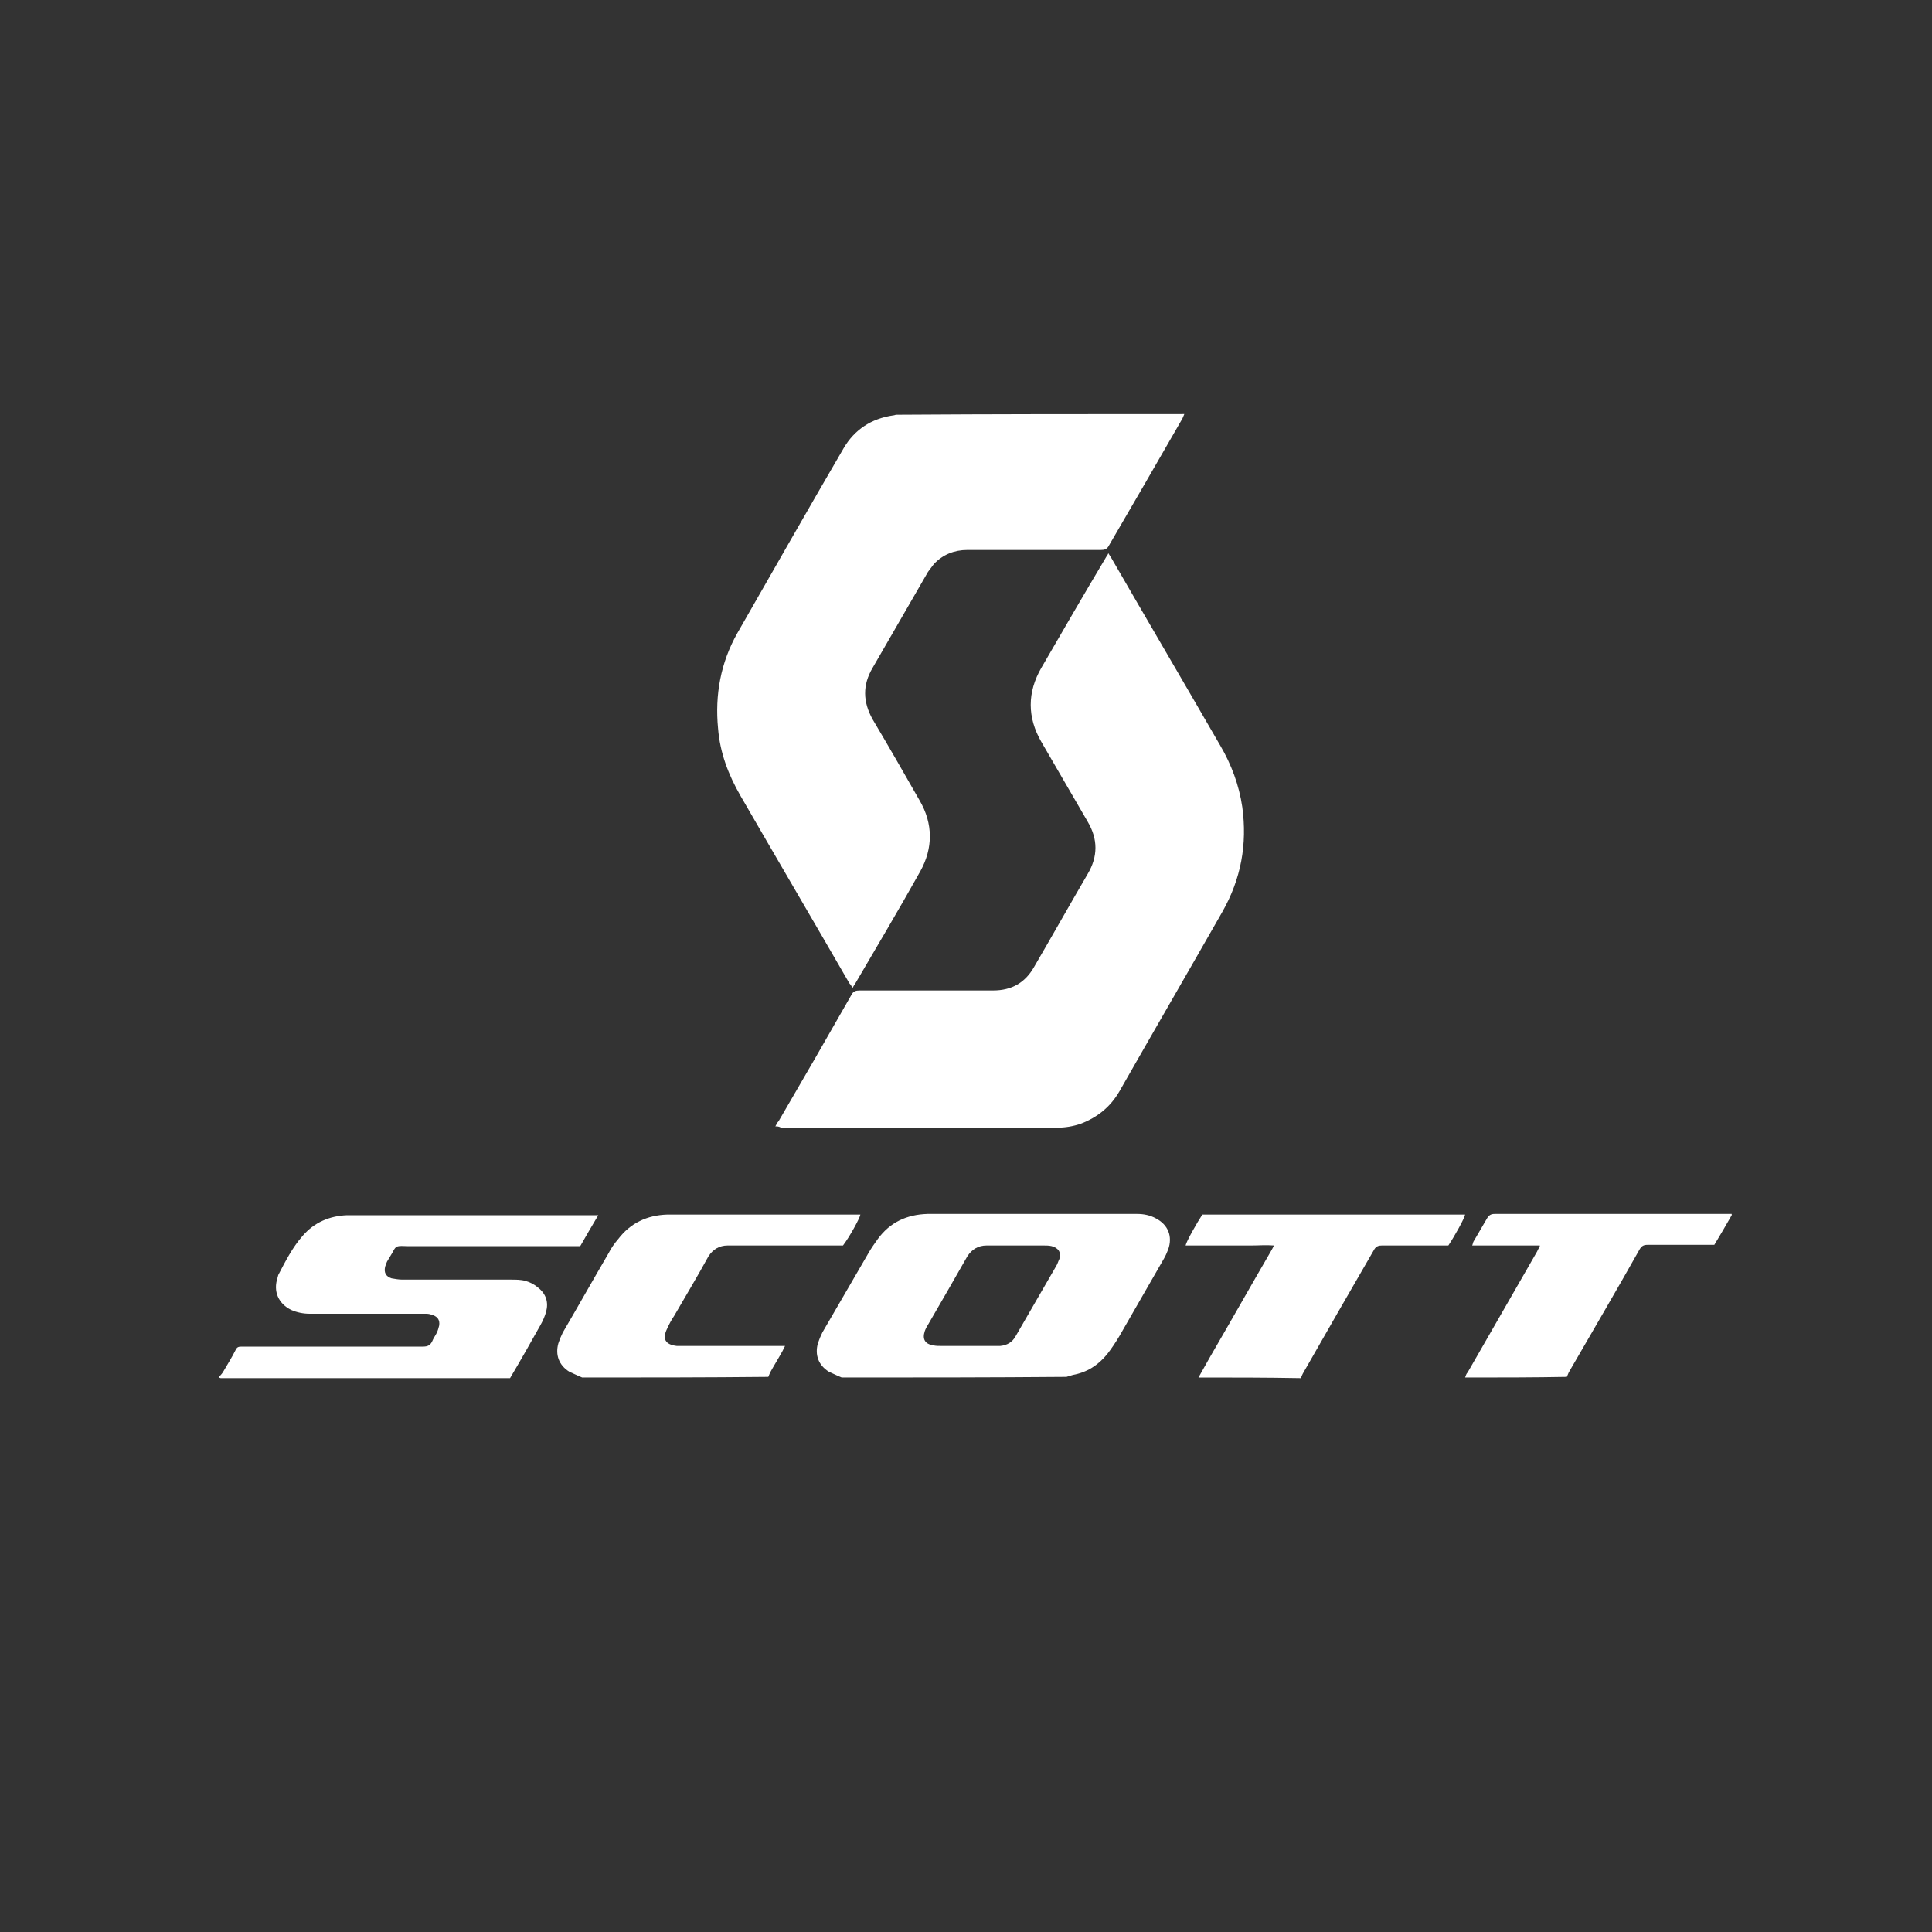 <?xml version="1.0" encoding="utf-8"?>
<!-- Generator: Adobe Illustrator 23.0.6, SVG Export Plug-In . SVG Version: 6.00 Build 0)  -->
<svg version="1.1" id="Calque_1" xmlns="http://www.w3.org/2000/svg" xmlns:xlink="http://www.w3.org/1999/xlink" x="0px" y="0px"
	 viewBox="0 0 300 300" style="enable-background:new 0 0 300 300;" xml:space="preserve">
<rect x="0" y="0" width="300" height="300" fill="#333333" stroke="none"/>
<style type="text/css">
	.st0{fill:#FFFFFF;}
</style>
<g>
	<g>
		<path class="st0" d="M183.9,64.3c-0.1,0.2-0.2,0.5-0.3,0.7c-3.8,6.6-7.6,13.2-11.4,19.7c-0.3,0.6-0.7,0.7-1.3,0.7
			c-6.9,0-13.8,0-20.7,0c-2,0-3.8,0.7-5.2,2.2c-0.3,0.4-0.6,0.8-0.9,1.2c-2.9,5-5.7,9.9-8.6,14.9c-1.6,2.7-1.5,5.3,0,8
			c2.5,4.2,4.9,8.4,7.3,12.6c2.1,3.6,2.1,7.4,0.1,11c-3.3,5.9-6.8,11.8-10.2,17.6c-0.1,0.1-0.2,0.3-0.3,0.5
			c-0.2-0.3-0.3-0.5-0.5-0.7c-5.6-9.7-11.3-19.4-16.9-29.1c-1.9-3.3-3.2-6.7-3.5-10.5c-0.5-5.2,0.4-10.2,3-14.8
			c5.5-9.6,10.9-19.1,16.5-28.7c1.7-2.9,4.3-4.6,7.7-5.1c0.2,0,0.3-0.1,0.5-0.1C154.1,64.3,169,64.3,183.9,64.3z"/>
		<path class="st0" d="M130.7,213.9c-0.2-0.1-0.5-0.2-0.7-0.3c-0.4-0.2-0.9-0.4-1.3-0.6c-1.6-1-2.2-2.6-1.7-4.4
			c0.2-0.6,0.4-1.1,0.7-1.7c2.4-4.1,4.8-8.3,7.2-12.4c0.4-0.7,0.9-1.4,1.4-2.1c1.9-2.6,4.5-3.8,7.7-3.9c1.3,0,2.6,0,3.9,0
			c9.6,0,19.1,0,28.7,0c1,0,2,0.2,2.9,0.7c1.9,1,2.6,2.8,1.9,4.8c-0.2,0.5-0.4,1-0.7,1.5c-2.3,4-4.6,8-6.9,12
			c-0.6,1-1.2,1.9-1.9,2.8c-1.4,1.7-3.1,2.8-5.3,3.2c-0.3,0.1-0.7,0.2-1,0.3C153.9,213.9,142.3,213.9,130.7,213.9z M157.7,193.4
			C157.7,193.4,157.7,193.4,157.7,193.4c-1.5,0-3,0-4.5,0c-1.3,0-2.3,0.6-3,1.7c-2,3.5-4,7-6.1,10.6c-0.2,0.3-0.4,0.7-0.5,1
			c-0.4,1.2,0,2,1.3,2.2c0.4,0.1,0.8,0.1,1.2,0.1c2.8,0,5.7,0,8.5,0c0.2,0,0.4,0,0.7,0c1.1-0.1,1.9-0.6,2.4-1.5
			c2.1-3.6,4.2-7.3,6.3-10.9c0.2-0.3,0.3-0.7,0.5-1.1c0.3-1-0.1-1.7-1.2-2c-0.4-0.1-0.9-0.1-1.3-0.1
			C160.6,193.4,159.2,193.4,157.7,193.4z"/>
		<path class="st0" d="M34,213.8c0.2-0.2,0.4-0.4,0.6-0.7c0.7-1.2,1.4-2.3,2-3.5c0.2-0.4,0.4-0.5,0.9-0.5c0.2,0,0.4,0,0.7,0
			c9.2,0,18.4,0,27.5,0c0.7,0,1.1-0.2,1.4-0.8c0.2-0.5,0.5-0.9,0.7-1.3c0.2-0.4,0.3-0.8,0.4-1.2c0.1-0.8-0.2-1.3-1-1.6
			c-0.3-0.1-0.6-0.2-1-0.2c-0.4,0-0.8,0-1.2,0c-5.6,0-11.3,0-16.9,0c-1,0-2-0.2-2.9-0.6c-2-1-2.8-2.9-2.1-5c0-0.1,0.1-0.3,0.1-0.4
			c1.1-2.1,2.2-4.3,3.8-6.1c1.8-2.1,4.2-3.1,6.9-3.2c0.7,0,1.5,0,2.2,0c11.9,0,23.9,0,35.8,0c0.3,0,0.6,0,1,0
			c-1,1.7-1.9,3.2-2.8,4.8c-1.6,0-3.2,0-4.8,0c-7.4,0-14.7,0-22.1,0c-0.5,0-1.2-0.1-1.6,0.1c-0.4,0.2-0.6,0.9-0.9,1.3
			c-0.2,0.3-0.4,0.7-0.6,1c-0.1,0.2-0.2,0.5-0.3,0.8c-0.2,0.9,0.1,1.5,1,1.8c0.6,0.1,1.1,0.2,1.7,0.2c5.6,0,11.3,0,16.9,0
			c0.7,0,1.5,0,2.2,0.2c0.7,0.2,1.3,0.5,1.9,1c1.3,1,1.7,2.3,1.3,3.8c-0.2,0.7-0.5,1.4-0.9,2.1c-1.5,2.7-3.1,5.5-4.7,8.2
			c-15,0-30,0-45,0C34.4,213.9,34.1,214.1,34,213.8z"/>
		<path class="st0" d="M90.4,213.9c-0.2-0.1-0.5-0.2-0.7-0.3c-0.4-0.2-0.9-0.4-1.3-0.6c-1.6-1-2.2-2.6-1.7-4.4
			c0.2-0.6,0.4-1.1,0.7-1.7c2.4-4.1,4.7-8.2,7.1-12.3c0.4-0.8,0.9-1.5,1.5-2.2c1.9-2.5,4.5-3.7,7.6-3.8c0.9,0,1.7,0,2.6,0
			c8.8,0,17.6,0,26.4,0c0.3,0,0.7,0,1,0c-0.1,0.6-1.7,3.5-2.7,4.8c-0.3,0-0.6,0-0.9,0c-5.4,0-10.9,0-16.3,0c-0.2,0-0.4,0-0.7,0
			c-1.3,0-2.3,0.6-3,1.7c-1.7,3.1-3.5,6.1-5.3,9.2c-0.4,0.6-0.8,1.3-1.1,2c-0.8,1.6-0.3,2.5,1.5,2.7c0.4,0,0.7,0,1.1,0
			c4.9,0,9.7,0,14.6,0c0.3,0,0.6,0,1.1,0c-0.2,0.4-0.3,0.6-0.4,0.8c-0.6,1.1-1.3,2.2-1.9,3.3c-0.1,0.2-0.2,0.5-0.3,0.7
			C109.6,213.9,100,213.9,90.4,213.9z"/>
		<path class="st0" d="M186.1,213.9c0.6-1.1,1.2-2.1,1.8-3.2c3.2-5.5,6.3-11,9.5-16.5c0.1-0.2,0.3-0.5,0.4-0.8c-1.2-0.1-2.3,0-3.4,0
			c-1.2,0-2.3,0-3.5,0c-1.1,0-2.3,0-3.4,0c-1.1,0-2.3,0-3.4,0c0.1-0.6,1.8-3.6,2.6-4.8c13.6,0,27.2,0,40.8,0
			c-0.1,0.6-1.6,3.3-2.6,4.8c-0.2,0-0.5,0-0.8,0c-3.2,0-6.3,0-9.5,0c-0.5,0-0.9,0.1-1.2,0.6c-3.7,6.4-7.4,12.8-11.1,19.3
			c-0.1,0.2-0.2,0.4-0.3,0.7C196.7,213.9,191.4,213.9,186.1,213.9z"/>
		<path class="st0" d="M227.5,213.9c0.1-0.3,0.2-0.6,0.4-0.8c3.6-6.3,7.2-12.5,10.8-18.8c0.1-0.3,0.3-0.5,0.4-0.8c0-0.1,0-0.1,0-0.1
			c0,0,0,0-0.1,0c-3.4,0-6.8,0-10.4,0c0.1-0.2,0.1-0.4,0.2-0.6c0.7-1.2,1.4-2.4,2.1-3.6c0.3-0.5,0.6-0.7,1.2-0.7c7.3,0,14.7,0,22,0
			c4.9,0,9.9,0,14.8,0c0,0.1,0,0.1,0,0.2c-0.9,1.6-1.8,3.1-2.7,4.6c-0.4,0-0.7,0-1,0c-3.1,0-6.2,0-9.4,0c-0.6,0-0.9,0.2-1.2,0.7
			c-3.6,6.4-7.3,12.7-11,19.1c-0.1,0.2-0.2,0.5-0.3,0.7C238.1,213.9,232.8,213.9,227.5,213.9z"/>
		<path class="st0" d="M120.4,174.9c0.2-0.4,0.3-0.6,0.5-0.8c3.8-6.5,7.6-13.1,11.3-19.6c0.3-0.6,0.7-0.7,1.3-0.7
			c4.1,0,8.2,0,12.3,0c2.8,0,5.6,0,8.4,0c2.9,0,5-1.2,6.4-3.7c2.8-4.8,5.5-9.6,8.3-14.4c1.6-2.7,1.6-5.4,0-8.1
			c-2.4-4.1-4.8-8.3-7.2-12.4c-2.2-3.8-2.2-7.7,0-11.5c3.3-5.7,6.6-11.4,10-17.1c0.1-0.2,0.3-0.4,0.4-0.7c0.2,0.3,0.3,0.5,0.5,0.8
			c5.6,9.7,11.3,19.4,16.9,29.1c1.7,2.9,2.9,6.1,3.4,9.5c0.8,5.8-0.2,11.2-3.1,16.3c-5.3,9.3-10.7,18.6-16,27.9c-1.4,2.4-3.4,4-6,5
			c-1.2,0.4-2.4,0.6-3.6,0.6c-14.3,0-28.6,0-42.9,0C120.9,174.9,120.7,174.9,120.4,174.9z"/>
	</g>
</g>
</svg>
